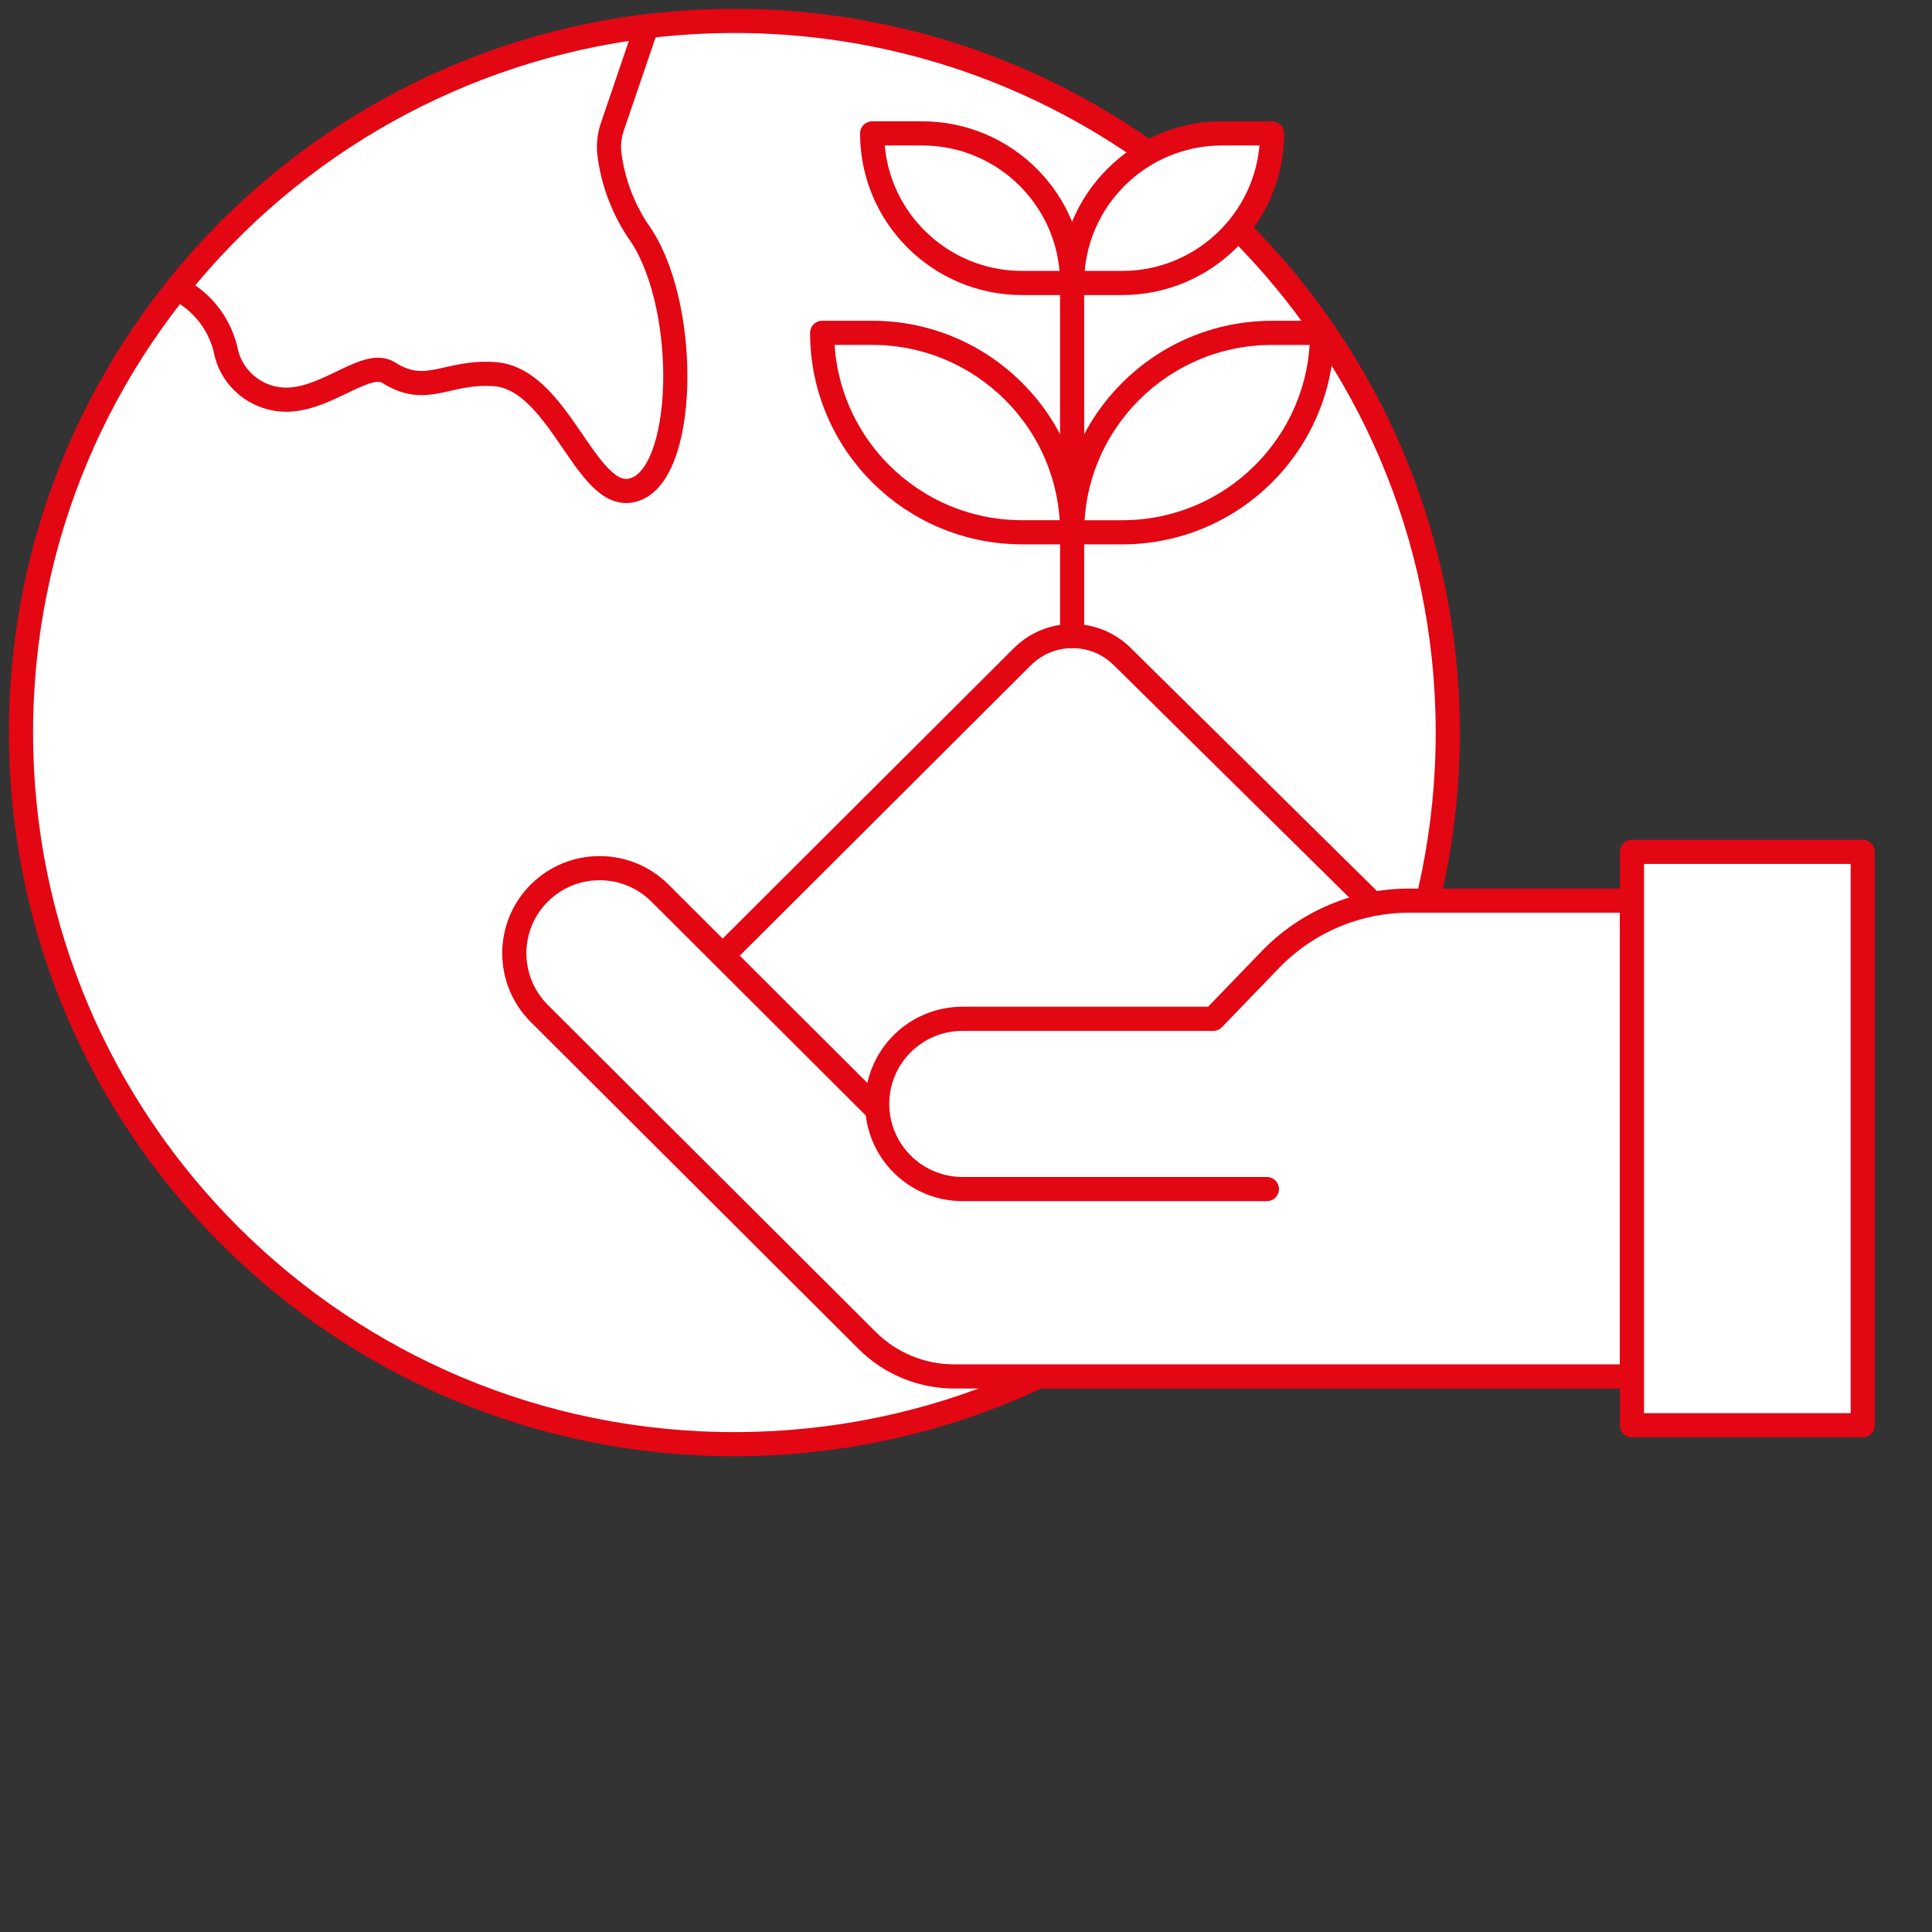 <svg width="120" height="120" viewBox="0 0 120 120" fill="none" xmlns="http://www.w3.org/2000/svg">
<rect x="0" y="0" width="120" height="120" fill="#333333" stroke="none"/>
<path d="M45.707 89.7C70.179 89.648 89.976 69.818 89.924 45.407C89.873 20.996 69.993 1.248 45.522 1.299C21.05 1.35 1.253 21.181 1.304 45.592C1.356 70.003 21.235 89.751 45.707 89.7Z" fill="white" stroke="#E30613" stroke-width="1.5" stroke-linecap="round" stroke-linejoin="round"/>
<path d="M39.606 30.33C36.512 31.756 34.922 23.519 30.697 23.236C27.711 23.037 26.52 24.646 24.139 23.145C22.833 22.318 20.515 24.638 18.072 24.814C16.228 24.954 14.546 23.761 14.07 21.979C13.734 20.224 12.6 18.722 10.998 17.919C18.209 8.894 28.679 3.046 40.162 1.632L38.026 7.9C37.84 8.453 37.782 9.044 37.858 9.623C38.077 11.289 38.671 12.884 39.594 14.29C42.749 18.587 42.704 28.907 39.608 30.332L39.606 30.33Z" fill="white" stroke="#E30613" stroke-width="1.5" stroke-linecap="round" stroke-linejoin="round"/>
<path d="M82.117 20.674H79.011C72.156 20.674 66.591 26.225 66.591 33.062H69.697C76.552 33.062 82.117 27.51 82.117 20.674Z" fill="white" stroke="#E30613" stroke-width="1.5" stroke-linecap="round" stroke-linejoin="round"/>
<path d="M63.485 33.06H66.591C66.591 26.223 61.025 20.672 54.172 20.672H51.066C51.066 27.508 56.632 33.06 63.485 33.06Z" fill="white" stroke="#E30613" stroke-width="1.5" stroke-linecap="round" stroke-linejoin="round"/>
<path d="M79.011 8.285H75.905C70.765 8.285 66.589 12.449 66.589 17.577H69.695C74.835 17.577 79.011 13.414 79.011 8.285Z" fill="white" stroke="#E30613" stroke-width="1.5" stroke-linecap="round" stroke-linejoin="round"/>
<path d="M63.486 17.577H66.591C66.591 12.451 62.418 8.285 57.276 8.285H54.17C54.17 13.412 58.343 17.577 63.486 17.577Z" fill="white" stroke="#E30613" stroke-width="1.5" stroke-linecap="round" stroke-linejoin="round"/>
<path d="M88.327 59.163L69.697 40.772C67.98 39.078 65.212 39.084 63.503 40.788L63.487 40.803L44.858 59.385V68.676H88.329V59.163H88.327Z" fill="white" stroke="#E30613" stroke-width="1.5" stroke-linecap="round" stroke-linejoin="round"/>
<path d="M72.025 68.677H58.828" stroke="#E30613" stroke-width="1.5" stroke-linecap="round" stroke-linejoin="round"/>
<path d="M66.591 17.577V39.505" stroke="#E30613" stroke-width="1.5" stroke-linecap="round" stroke-linejoin="round"/>
<path d="M101.363 55.939H87.539C84.282 55.939 81.166 57.261 78.907 59.599L75.356 63.279H59.783C56.855 63.279 54.483 65.646 54.483 68.567C54.483 68.694 54.486 68.821 54.496 68.944L40.991 55.471C38.922 53.406 35.565 53.406 33.496 55.471C31.427 57.536 31.427 60.882 33.496 62.947L53.861 83.258C55.294 84.69 57.24 85.493 59.269 85.493H101.365V55.939H101.363Z" fill="white" stroke="#E30613" stroke-width="1.5" stroke-linecap="round" stroke-linejoin="round"/>
<path d="M115.697 52.911H101.363V88.522H115.697V52.911Z" fill="white" stroke="#E30613" stroke-width="1.5" stroke-linecap="round" stroke-linejoin="round"/>
<path d="M78.689 73.854H59.783C57.002 73.85 54.694 71.705 54.496 68.938" stroke="#E30613" stroke-width="1.5" stroke-linecap="round" stroke-linejoin="round"/>
</svg>
